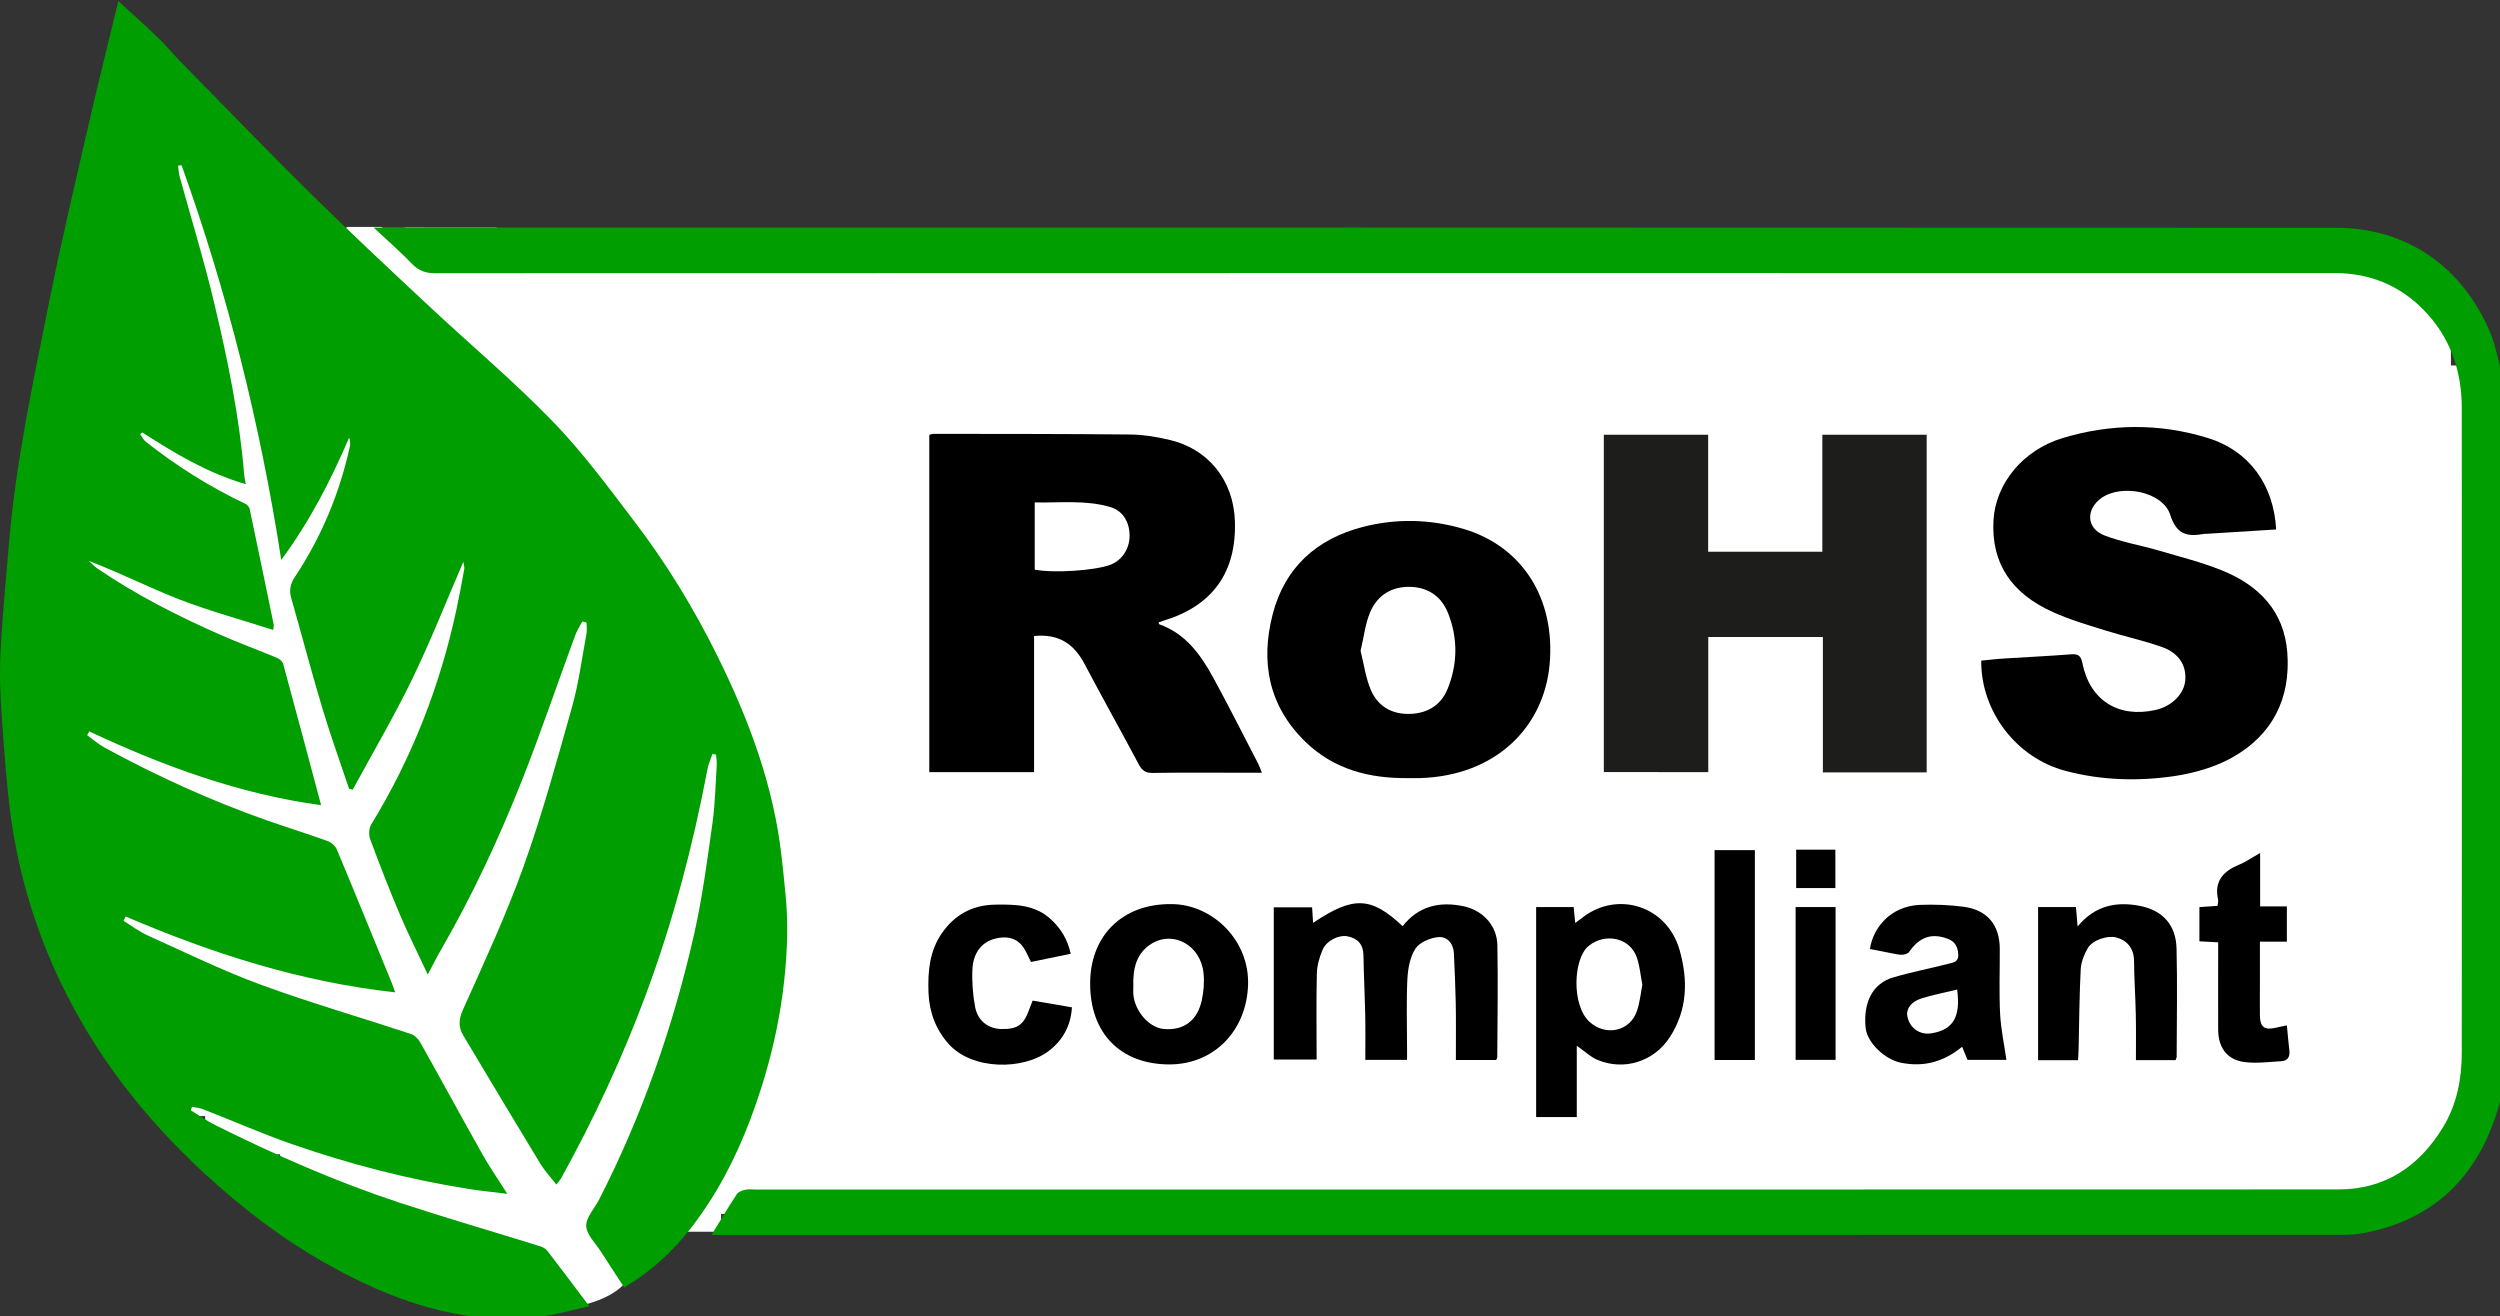 <?xml version="1.0" encoding="UTF-8" standalone="no"?>
<!-- Created with Inkscape (http://www.inkscape.org/) -->

<svg
   width="600.003mm"
   height="315.856mm"
   viewBox="0 0 600.003 315.856"
   version="1.1"
   id="svg1"
   xml:space="preserve"
   xmlns:inkscape="http://www.inkscape.org/namespaces/inkscape"
   xmlns:sodipodi="http://sodipodi.sourceforge.net/DTD/sodipodi-0.dtd"
   xmlns="http://www.w3.org/2000/svg"
   xmlns:svg="http://www.w3.org/2000/svg"><rect x="0" y="0" width="600.003" height="315.856" fill="#333333" stroke="none"/><sodipodi:namedview
     id="namedview1"
     pagecolor="#505050"
     bordercolor="#ffffff"
     borderopacity="1"
     inkscape:showpageshadow="0"
     inkscape:pageopacity="0"
     inkscape:pagecheckerboard="1"
     inkscape:deskcolor="#505050"
     inkscape:document-units="mm" /><defs
     id="defs1" /><g
     inkscape:groupmode="layer"
     id="layer2"
     inkscape:label="Ebene 2"
     style="fill:#ffffff"><rect
       style="fill:#ffffff;stroke-width:0.1"
       id="rect10"
       width="547.783"
       height="176.467"
       x="45.692"
       y="91.385"
       ry="0.743" /><rect
       style="fill:#ffffff;stroke-width:0.1"
       id="rect11"
       width="539.379"
       height="15.756"
       x="52.52"
       y="87.708"
       ry="0.743" /><rect
       style="fill:#ffffff;stroke-width:0.1"
       id="rect12"
       width="441.692"
       height="28.886"
       x="111.342"
       y="61.973"
       ry="0.743" /><rect
       style="fill:#ffffff;stroke-width:0.1"
       id="rect13"
       width="23.109"
       height="41.491"
       x="96.637"
       y="54.621"
       ry="0.743" /><rect
       style="fill:#ffffff;stroke-width:0.1"
       id="rect14"
       width="43.066"
       height="20.483"
       x="545.156"
       y="73.003"
       ry="0.743" /><rect
       style="fill:#ffffff;stroke-width:0.1"
       id="rect15"
       width="38.865"
       height="14.18"
       x="542.005"
       y="62.499"
       ry="0.743" /><rect
       style="fill:#ffffff;stroke-width:0.1"
       id="rect16"
       width="61.973"
       height="7.878"
       x="532.552"
       y="257.873"
       ry="0.743" /><rect
       style="fill:#ffffff;stroke-width:0.1"
       id="rect17"
       width="503.666"
       height="23.109"
       x="67.225"
       y="265.225"
       ry="0.743" /><rect
       style="fill:#ffffff;stroke-width:0.1"
       id="rect18"
       width="25.735"
       height="27.836"
       x="557.761"
       y="256.297"
       ry="0.743" /><rect
       style="fill:#ffffff;stroke-width:0.1"
       id="rect19"
       width="10.504"
       height="17.857"
       x="577.719"
       y="256.822"
       ry="0.743" /><rect
       style="fill:#ffffff;stroke-width:0.1"
       id="rect20"
       width="24.882"
       height="21.354"
       x="148.177"
       y="274.258"
       ry="0.743" /><rect
       style="fill:#ffffff;stroke-width:0.1"
       id="rect21"
       width="10.584"
       height="8.356"
       x="167.117"
       y="282.985"
       ry="0.743" /><rect
       style="fill:#ffffff;stroke-width:0.1"
       id="rect22"
       width="12.255"
       height="17.269"
       x="89.872"
       y="54.684"
       ry="0.743" /><rect
       style="fill:#ffffff;stroke-width:0.1"
       id="rect23"
       width="9.224"
       height="5.679"
       x="82.85"
       y="54.457"
       ry="0.743" /><rect
       style="fill:#ffffff;stroke-width:0.1"
       id="rect25"
       width="1.838"
       height="2.462"
       x="88.759"
       y="59.151"
       ry="0.743" /><rect
       style="fill:#ffffff;stroke-width:0.1"
       id="rect26"
       width="21.533"
       height="54.752"
       x="37.289"
       y="34.663"
       ry="0.743" /><rect
       style="fill:#ffffff;stroke-width:0.1"
       id="rect27"
       width="25.997"
       height="25.866"
       x="29.674"
       y="99"
       ry="0.743" /><rect
       style="fill:#ffffff;stroke-width:0.1"
       id="rect28"
       width="38.34"
       height="29.149"
       x="18.513"
       y="128.28"
       ry="0.743" /><rect
       style="fill:#ffffff;stroke-width:0.1"
       id="rect29"
       width="34.269"
       height="22.715"
       x="18.119"
       y="172.79"
       ry="0.743" /><rect
       style="fill:#ffffff;stroke-width:0.1"
       id="rect30"
       width="24.816"
       height="15.756"
       x="25.866"
       y="214.675"
       ry="0.743" /><rect
       style="fill:#ffffff;stroke-width:0.1"
       id="rect31"
       width="31.512"
       height="16.15"
       x="49.237"
       y="260.893"
       ry="0.743" /><rect
       style="fill:#ffffff;stroke-width:0.1"
       id="rect32"
       width="42.41"
       height="8.666"
       x="93.223"
       y="285.84"
       ry="0.743" /><rect
       style="fill:#ffffff;stroke-width:0.1"
       id="rect33"
       width="40.44"
       height="20.089"
       x="107.534"
       y="287.153"
       ry="0.743" /><rect
       style="fill:#ffffff;stroke-width:0.1"
       id="rect34"
       width="14.205"
       height="1.996"
       x="135.319"
       y="306.196"
       ry="0.743" /><path
       style="fill:#ffffff;stroke-width:0.1"
       id="path37"
       sodipodi:type="arc"
       sodipodi:cx="130.85193"
       sodipodi:cy="303.80502"
       sodipodi:rx="20.849466"
       sodipodi:ry="10.430365"
       sodipodi:start="4.3029365"
       sodipodi:end="4.3007467"
       sodipodi:arc-type="arc"
       d="m 122.552,294.237 a 20.849,10.43 0 0 1 27.422,5.411 20.849,10.43 0 0 1 -10.8,13.721 20.849,10.43 0 0 1 -27.434,-5.396 20.849,10.43 0 0 1 10.77,-13.727"
       sodipodi:open="true" /></g><g
     inkscape:label="Ebene 1"
     inkscape:groupmode="layer"
     id="layer1"
     transform="translate(191.561,-33.7)"><g
       id="g22"
       transform="matrix(0.265,0,0,0.265,-191.554,-33.792)">&#10;	<path
   class="st0"
   d="m 1200,536 c 0,39.3 0,78.7 0,118 C 800,654 400,654 0,654 0,436 0,218 0,0 c 400,0 800,0 1200,0 0,65.3 0,130.7 0,196 -0.4,-0.4 -1,-0.8 -1.2,-1.3 -1.7,-6 -2.7,-12.3 -5.1,-18 -13,-31.5 -39.5,-50.4 -73.6,-50.4 -309,-0.2 -618,-0.1 -927,-0.1 -1.9,0 -3.8,0 -7.1,0 6.8,6.4 12.8,11.6 18.2,17.2 3.1,3.3 6.3,4.5 10.9,4.5 301.5,-0.1 603,-0.1 904.5,-0.1 16.5,0 30.8,5.9 42.3,17.6 12.5,12.8 18,28.7 18.1,46.5 0.1,102.3 0.1,204.7 0,307 0,12.6 -2.3,24.7 -9,35.7 -11.4,18.6 -27.5,29.5 -49.7,29.5 -251.2,0.1 -502.3,0.1 -753.5,0.1 -1.7,0 -3.4,-0.3 -5,0.1 -1.5,0.3 -3.3,1 -4.1,2.2 -4,6.2 -7.8,12.6 -12,19.4 2.2,0 4.1,0 6,0 257.3,0 514.7,0 772,-0.1 4.2,0 8.5,-0.7 12.7,-1.7 29.6,-7 48.6,-25.5 58.3,-54 1.7,-4.7 2.9,-9.4 4.3,-14.1 z M 285.2,313.7 c 0.7,0.2 1.3,0.4 2,0.6 0,1.8 0.3,3.6 0,5.3 -2.2,11.7 -3.7,23.5 -6.9,34.9 -7.1,25.4 -14.1,51 -23,75.8 -8.3,23.2 -18.7,45.6 -28.8,68 -2.1,4.7 -2.4,8.3 0.1,12.4 12.2,20.4 24.4,40.9 36.8,61.2 2.1,3.4 4.9,6.4 7.6,9.8 1,-1.4 1.7,-2.1 2.2,-2.9 15.7,-28.3 29.3,-57.6 40.5,-87.9 12.9,-34.8 22.3,-70.5 29.2,-106.9 0.5,-2.5 1.6,-4.8 2.4,-7.3 0.6,0.1 1.1,0.2 1.7,0.3 0.1,1.6 0.5,3.1 0.4,4.7 -0.6,9.2 -0.7,18.5 -2,27.7 -2.5,17.6 -4.8,35.4 -8.7,52.7 -9.9,44 -24.7,86.5 -45.3,126.7 -2.2,4.3 -6.3,8.5 -6.2,12.7 0.1,4.2 4.5,8.2 7,12.2 3.6,5.6 7.3,11.2 11,17 12.9,-7.6 23.2,-17.1 31.9,-28.4 12.2,-15.7 21.2,-33 28.2,-51.6 10.7,-28.4 17,-57.7 17.5,-88.1 0.2,-12.2 -1.3,-24.5 -2.6,-36.6 -3.7,-34 -15.6,-65.5 -30.6,-95.9 C 338.4,307.5 325.3,286 310,266 297.6,249.7 285.3,233 271.1,218.4 252.4,199.1 231.8,181.8 212.1,163.4 193.1,145.6 174,127.8 155.4,109.5 134.4,88.8 114,67.6 93.3,46.5 89.9,43.1 86.9,39.3 83.5,36 77.2,30 70.7,24.1 64.4,18.4 c 0.3,-0.6 0,-0.2 -0.1,0.2 -4.8,20.1 -9.8,40.1 -14.5,60.2 -6.3,27.5 -12.8,54.9 -18.4,82.5 -7.5,37.7 -15.7,75.2 -19,113.6 -1.5,18 -3.3,36 -4.2,54 -0.5,11.1 0.1,22.3 0.9,33.4 1.1,15.5 2.2,31.1 4.5,46.5 3.9,26.6 11.6,52.2 23.2,76.4 16.7,35 40,65 68.5,91.2 17.7,16.4 36.7,30.9 57.7,42.8 31.4,17.8 64.3,29.7 101.2,25.7 8,-0.9 15.9,-3.3 24.5,-5.1 -7.2,-9.6 -13.6,-18.1 -20,-26.4 -0.8,-1 -2.2,-1.8 -3.5,-2.2 -22.3,-6.9 -44.8,-13.5 -67,-20.8 -30.1,-9.9 -59,-22.6 -87.3,-36.7 -4.1,-2.1 -8,-4.8 -11.9,-7.2 0.2,-0.5 0.4,-1.1 0.6,-1.6 1.7,0.4 3.5,0.5 5.1,1.1 14.2,5.5 28.1,11.7 42.5,16.7 27.3,9.5 55.2,16.7 83.8,21.3 5.7,0.9 11.5,1.5 18.6,2.4 -4.5,-7.2 -8.5,-12.9 -11.9,-18.9 -9.9,-17.6 -19.5,-35.4 -29.4,-53 -1,-1.7 -2.7,-3.6 -4.4,-4.2 -23.8,-7.9 -47.9,-14.8 -71.4,-23.4 -18.3,-6.7 -35.9,-15.4 -53.7,-23.4 -4.1,-1.9 -7.8,-4.7 -11.7,-7 0.3,-0.7 0.6,-1.4 1,-2.1 41.1,17.5 83.2,31.2 128.4,36.1 -0.7,-1.9 -1.1,-3 -1.5,-4.2 -8.7,-21.3 -17.4,-42.5 -26.2,-63.7 -0.7,-1.7 -2.5,-3.4 -4.3,-4.1 -9.6,-3.5 -19.4,-6.5 -29,-9.9 -26.8,-9.4 -52.5,-21.1 -77.4,-34.7 -2.9,-1.6 -5.5,-3.9 -8.3,-5.9 0.3,-0.6 0.6,-1.2 1,-1.8 35.2,16.4 71.3,29.8 110.4,35.1 -6.2,-23.1 -12,-45.3 -18.1,-67.3 -0.3,-1.1 -1.8,-2.3 -3,-2.8 -8.8,-3.7 -17.9,-7 -26.6,-10.8 -20.5,-9 -40.5,-19.1 -59,-31.8 -1.4,-1 -2.5,-2.3 -3.8,-3.4 14.8,5.6 28.6,12.7 43.1,18.4 14.5,5.6 29.5,9.7 44.6,14.5 0.2,-1.8 0.3,-2.1 0.3,-2.4 -3.8,-18.4 -7.6,-36.8 -11.5,-55.1 -0.2,-0.9 -1.1,-2.1 -2,-2.5 -17,-8 -32.8,-17.9 -47.5,-29.6 -1.1,-0.9 -1.8,-2.4 -2.7,-3.6 0.3,-0.3 0.7,-0.6 1,-0.8 15.4,9.9 31,19.3 49.3,24.7 -0.4,-1.9 -0.7,-3 -0.8,-4.1 -2.3,-27.9 -7.9,-55.2 -14.4,-82.3 -4.8,-20.2 -11,-40.1 -16.5,-60.2 -0.4,-1.6 -0.5,-3.4 -0.7,-5 0.5,-0.1 1.1,-0.1 1.6,-0.2 21.8,60.8 37.4,123.2 47.5,187.9 13.7,-18.5 23.6,-38 32.3,-58.3 0.5,1.7 0.6,3.1 0.3,4.5 -4.9,22.2 -13.5,42.8 -26.1,61.7 -2.2,3.4 -2.8,6.4 -1.7,10.2 5,17.3 9.5,34.7 14.7,51.9 3.9,13 8.5,25.8 12.8,38.7 0.6,0.2 1.2,0.3 1.8,0.5 9.5,-17.6 19.7,-34.8 28.4,-52.8 8.7,-17.9 16,-36.4 24.3,-55.7 0.3,1.8 0.6,2.6 0.5,3.3 -1.2,6.6 -2.4,13.2 -3.8,19.8 -7.9,36.2 -21.2,70.3 -40.6,102 -1.1,1.8 -1.2,4.9 -0.5,6.9 4.5,12.1 9.2,24.1 14.2,36 4,9.4 8.6,18.5 13.2,28.5 2.4,-4.4 4.3,-8.3 6.4,-12 14.9,-25.9 27.5,-52.9 38.5,-80.6 9,-22.7 16.9,-45.9 25.3,-68.9 0.7,-2.6 2.1,-4.7 3.2,-6.9 z m 215.1,6.9 c 11.9,-1.2 19.1,4 24.1,13.4 8.5,16 17.4,31.9 25.9,47.9 1.5,2.9 3.3,4 6.6,3.9 12.5,-0.2 25,-0.1 37.5,-0.1 4.6,0 9.2,0 14.4,0 -0.8,-1.9 -1.2,-3.1 -1.7,-4.3 -7.1,-13.7 -14.1,-27.6 -21.5,-41.2 -6,-10.9 -13.2,-20.9 -25.7,-25.3 -0.1,0 -0.1,-0.5 -0.2,-0.9 0.8,-0.3 1.6,-0.6 2.3,-0.9 23.3,-7 34.7,-22.9 34,-47.2 -0.6,-19.7 -12.7,-34.8 -31.7,-39 -6,-1.3 -12.2,-2.3 -18.3,-2.4 -31.1,-0.3 -62.3,-0.3 -93.4,-0.3 -0.6,0 -1.3,0.3 -2.1,0.5 0,53.5 0,106.9 0,160.6 16.6,0 33,0 49.9,0 -0.1,-21.6 -0.1,-43 -0.1,-64.7 z m 271.2,64.7 c 16.8,0 33.1,0 49.7,0 0,-21.7 0,-42.9 0,-64.3 18.3,0 36.2,0 54.6,0 0,21.7 0,42.9 0,64.5 16.7,0 33,0 49.4,0 0,-53.8 0,-107.3 0,-160.7 -16.7,0 -32.9,0 -49.7,0 0,18.8 0,37.2 0,55.7 -18.3,0 -36.1,0 -54.4,0 0,-18.7 0,-37.1 0,-55.7 -16.9,0 -33.2,0 -49.7,0 0.1,53.7 0.1,107 0.1,160.5 z m 320,-115.4 c -1.2,-21.4 -12.8,-37.5 -32.7,-43.6 -22.8,-7.1 -46.1,-6.9 -68.9,0 -19.2,5.8 -32,21.9 -33,39.2 -1.1,20 8.1,34.6 28.4,43.7 8,3.6 16.5,6.1 24.9,8.7 8.9,2.8 18,4.8 26.8,7.9 8.1,2.9 11.7,8.7 11.2,15.8 -0.5,6.6 -6.4,12.5 -14.2,14.2 -17.7,3.9 -31.2,-4.7 -34.8,-22.3 -0.7,-3.7 -2.1,-4.4 -5.6,-4.2 -10.6,0.9 -21.3,1.3 -31.9,2 -3.6,0.2 -7.1,0.7 -10.6,1 -0.2,24.2 16.8,46.3 40.1,52.4 17.1,4.5 34.7,5 52.1,2.5 9.4,-1.4 19.1,-4.2 27.3,-8.8 19.2,-10.7 28,-28.1 26.3,-50 -1.5,-19.8 -13.6,-32.1 -31.2,-39.1 -9.7,-3.9 -19.9,-6.5 -30,-9.4 -8.6,-2.5 -17.6,-4 -25.9,-7.2 -8.5,-3.3 -9,-12.3 -1.6,-17.7 9.6,-7 29.3,-3.2 32.9,7.9 3.1,9.7 8.4,10.4 16.2,9 0.5,-0.1 1,0 1.5,0 10.9,-0.6 21.8,-1.3 32.7,-2 z M 678.4,388.2 c 1.8,0 3.7,0 5.5,0 36.1,-1.1 59,-24.2 61.7,-54.1 2.9,-31.2 -12.9,-56.2 -41,-64.5 -15.8,-4.7 -32,-5.1 -47.9,-1 -22,5.7 -37.2,19.4 -42.9,41.6 -5.9,22.7 -1.9,43.7 15.6,60.7 13.6,13.3 30.6,17.5 49,17.3 z m -2.7,70.5 c -15.1,-14.1 -23.5,-14.4 -42.6,-1.5 -0.2,-2.6 -0.3,-4.9 -0.5,-7.4 -6.3,0 -12.3,0 -18.2,0 0,24.5 0,48.5 0,72.5 7,0 13.5,0 20.4,0 0,-13.9 -0.2,-27.4 0.1,-40.9 0.1,-3.8 1.2,-7.9 2.8,-11.4 1.9,-4.4 7.8,-7.2 12,-6.4 4.7,0.9 7.4,3.7 7.5,8.9 0.2,9.3 0.7,18.5 0.8,27.8 0.1,7.3 0,14.5 0,22.1 6.8,0 13.1,0 19.9,0 0,-2.1 0,-3.9 0,-5.6 0,-11 -0.4,-22 0.2,-33 0.2,-4.9 1.3,-10.5 3.9,-14.5 2,-3 6.9,-5.1 10.8,-5.4 4.1,-0.4 7.2,2.9 7.5,7.6 0.4,7.9 0.8,15.9 0.9,23.8 0.2,8.9 0,17.9 0,27.1 6.8,0 13.1,0 19.2,0 0.3,-0.6 0.5,-0.9 0.5,-1.1 0.1,-17.8 0.3,-35.6 0,-53.5 -0.2,-9.4 -6.9,-16.7 -16.2,-18.6 -11.4,-2.3 -21.5,0 -29,9.5 z m 63.6,-9.1 c 0,33.7 0,66.9 0,100 6.5,0 12.6,0 19.3,0 0,-11.4 0,-22.6 0,-34 3.7,2.6 6.5,5.3 9.9,6.7 12.6,5.3 26.8,0.8 34.4,-10.8 8.5,-13.1 8.8,-27.3 4.6,-41.7 -6.1,-21 -29.4,-27.8 -45.5,-15.7 -1.2,0.9 -2.5,1.9 -4.1,3.1 -0.3,-2.8 -0.5,-5.1 -0.7,-7.6 -6.1,0 -11.9,0 -17.9,0 z m 158.9,20 c 2.7,0.5 5.2,0.9 7.6,1.4 2.4,0.4 4.8,1.1 7.3,1.3 1.3,0.1 3.2,-0.4 3.9,-1.3 4.9,-7.1 10.8,-9.2 18.6,-6.1 3.3,1.3 4.6,3.8 4.8,7.4 0.2,3.8 -2.7,3.9 -4.9,4.5 -8.7,2.3 -17.6,3.9 -26.3,6.5 -9.7,2.9 -14.2,11.9 -13,24 0.7,7.1 9.1,15 16.6,16.6 10.9,2.3 20.5,-0.4 29.3,-7.6 0.9,2.3 1.8,4.4 2.6,6.3 6.6,0 13,0 18.5,0 -1.1,-7.5 -2.6,-14.7 -3,-22 -0.5,-10.3 -0.1,-20.7 -0.1,-31 -0.1,-11.3 -6,-18.5 -17.3,-20 -6.9,-0.9 -13.9,-1.2 -20.8,-0.9 -14,0.5 -22.3,10.7 -23.8,20.9 z m -371.3,16.6 c 0,23.6 14.5,38.3 37.7,38.3 21.4,0 36.7,-16.1 37.5,-37.7 0.8,-21.2 -16.7,-38.3 -36,-38.6 -24.5,-0.4 -39.3,15.9 -39.2,38 z m 451.3,-36.6 c 0,24.5 0,48.6 0,72.9 6.4,0 12.5,0 19,0 0.1,-1.9 0.2,-3.7 0.2,-5.5 0.3,-12.6 0.4,-25.2 1,-37.8 0.2,-3.4 1.6,-7 3.4,-10 2.3,-4 9.5,-6.1 13.5,-5.1 5,1.3 8.5,5 8.5,11.1 0.1,8.6 0.7,17.2 0.8,25.8 0.1,7.1 0,14.2 0,21.5 6.7,0 12.8,0 18.9,0 0.2,-0.7 0.5,-1.2 0.5,-1.6 0,-17.1 0.4,-34.3 0,-51.4 -0.3,-11.2 -6.5,-18.2 -17.5,-20.3 -11.1,-2.2 -21.4,-0.2 -29.6,9.8 -0.3,-3.7 -0.5,-6.4 -0.8,-9.3 -5.9,-0.1 -11.7,-0.1 -17.9,-0.1 z m -460.5,22.3 c -1.5,-6.9 -4.6,-11.9 -9.2,-16.2 -7.8,-7.3 -17.3,-7.4 -27,-7.2 -10.7,0.2 -19.1,4.7 -25.1,13.5 -6,8.6 -6.8,18.4 -6.4,28.4 0.3,9.2 3.4,17.4 9.5,24.3 11.2,12.6 35.7,12.7 47.9,3.3 6.4,-5 10.3,-11.8 10.8,-20.6 -6.5,-1.1 -12.6,-2.2 -18.7,-3.2 -0.7,1.8 -1.2,3 -1.6,4.2 -2.7,7.5 -5.7,9.6 -13.7,9.3 -5.9,-0.2 -10.9,-4 -12.1,-10.5 -1.1,-6 -1.6,-12.2 -1.3,-18.3 0.4,-6.7 3.7,-12.4 10.6,-14.2 5.1,-1.4 10.4,-0.8 13.8,4.2 1.4,2.1 2.4,4.5 3.5,6.8 6.4,-1.2 12.6,-2.5 19,-3.8 z m 566.3,-48 c -4,2.3 -6.8,4.3 -10,5.6 -7.5,3.1 -12,7.8 -10,16.6 0.2,0.9 -0.2,1.9 -0.3,3 -3,0.2 -5.7,0.4 -8.6,0.6 0,5.6 0,10.8 0,16.3 3,0.2 5.8,0.3 8.9,0.5 0,2.1 0,3.9 0,5.7 0,12 0,24 0,36 0,8.4 4.2,14.2 12.3,15.3 5.7,0.8 11.7,0 17.6,-0.4 3,-0.2 4.3,-2 3.9,-5.1 -0.5,-3.9 -0.8,-7.9 -1.2,-12 -1.9,0.4 -3.7,0.7 -5.4,1.1 -5.3,1.2 -7.4,-0.4 -7.5,-5.8 -0.1,-5.2 0,-10.3 0,-15.5 0,-6.4 0,-12.8 0,-19.7 4.7,0 8.6,0 12.8,0 0,-5.7 0,-10.9 0,-16.8 -4.3,0 -8.3,0 -12.7,0 0.2,-8.5 0.2,-16.4 0.2,-25.4 z m -240.6,98.5 c 0,-33.7 0,-66.9 0,-99.9 -6.7,0 -12.9,0 -19.2,0 0,33.5 0,66.5 0,99.9 6.5,0 12.8,0 19.2,0 z m 19.4,-72.7 c 0,24.5 0,48.6 0,72.7 6.5,0 12.7,0 19,0 0,-24.4 0,-48.4 0,-72.7 -6.3,0 -12.4,0 -19,0 z m 0.3,-27.4 c 0,6.3 0,12.4 0,18.3 6.7,0 12.7,0 18.7,0 0,-6.3 0,-12.2 0,-18.3 -6.5,0 -12.6,0 -18.7,0 z"
   id="path1" />&#10;	<g
   id="g17">&#10;		<path
   class="st1"
   d="m 2267.7,1240.5 c -2.6,8.9 -5,17.9 -8,26.6 -18.5,54.1 -54.6,89.5 -111,102.7 -7.9,1.8 -16.1,3.2 -24.1,3.2 -489.6,0.1 -979.1,0.1 -1468.7,0.1 -3.7,0 -7.4,0 -11.5,0 7.9,-12.9 15.1,-25.1 22.8,-36.8 1.4,-2.2 4.9,-3.5 7.7,-4.1 3,-0.7 6.3,-0.2 9.5,-0.2 477.8,0 955.7,0.1 1433.5,-0.1 42.1,0 72.9,-20.8 94.5,-56.1 12.7,-20.8 17.1,-43.9 17.1,-67.8 0.1,-194.7 0.1,-389.4 0,-584 0,-33.8 -10.6,-64.1 -34.4,-88.5 C 2173.3,513.1 2146,502 2114.6,502 1541,501.9 967.4,501.9 393.8,502.1 c -8.7,0 -14.7,-2.3 -20.7,-8.5 -10.4,-10.8 -21.8,-20.7 -34.7,-32.8 6.3,0 9.9,0 13.6,0 587.9,0 1175.7,-0.1 1763.6,0.2 64.9,0 115.3,36 140.1,96 4.5,10.9 6.4,22.8 9.7,34.2 0.3,0.9 1.5,1.6 2.3,2.4 0,215.7 0,431.3 0,646.9 z"
   id="path2" />&#10;		<path
   class="st1"
   d="m 527.4,817.5 c -2.2,4.2 -4.9,8.2 -6.5,12.6 -16.1,43.7 -31,87.8 -48.1,131.1 -20.9,52.7 -44.8,104.1 -73.2,153.3 -4.1,7 -7.7,14.3 -12.2,22.8 -8.8,-18.9 -17.6,-36.3 -25.2,-54.2 -9.6,-22.6 -18.5,-45.5 -27,-68.5 -1.4,-3.8 -1.1,-9.7 0.9,-13.1 36.9,-60.3 62.2,-125.1 77.1,-194 2.7,-12.5 5,-25.1 7.3,-37.7 0.2,-1.3 -0.4,-2.8 -0.9,-6.3 -15.8,36.6 -29.7,72 -46.2,106 -16.6,34.2 -35.9,67 -54,100.4 -1.1,-0.3 -2.2,-0.6 -3.3,-0.9 -8.2,-24.5 -17,-48.8 -24.4,-73.6 -9.8,-32.8 -18.5,-65.9 -27.9,-98.8 -2.1,-7.3 -1,-13.1 3.3,-19.5 23.9,-36 40.3,-75.3 49.6,-117.5 0.6,-2.6 0.6,-5.4 -0.5,-8.6 -16.6,38.6 -35.5,75.6 -61.5,110.8 -19.1,-123.2 -48.8,-241.9 -90.3,-357.5 -1,0.1 -2,0.3 -3.1,0.4 0.4,3.2 0.5,6.5 1.3,9.6 10.5,38.2 22.2,76.1 31.3,114.5 12.3,51.6 23,103.5 27.3,156.6 0.2,2.1 0.8,4.2 1.4,7.8 -34.9,-10.2 -64.6,-28.1 -93.8,-46.9 -0.6,0.5 -1.3,1.1 -1.9,1.6 1.7,2.3 2.9,5.1 5.1,6.8 28,22.2 58,41 90.3,56.3 1.7,0.8 3.4,2.9 3.8,4.7 7.4,34.9 14.6,69.9 21.8,104.9 0.1,0.6 -0.1,1.2 -0.5,4.6 -28.7,-9.2 -57.3,-17 -84.9,-27.6 -27.5,-10.7 -53.9,-24.2 -82,-34.9 2.4,2.2 4.6,4.7 7.2,6.5 35.3,24.2 73.3,43.4 112.3,60.6 16.7,7.3 33.8,13.6 50.7,20.6 2.3,1 5.1,3.2 5.7,5.4 11.5,42 22.6,84.1 34.4,128.1 -74.4,-10.1 -143.1,-35.5 -210,-66.8 -0.6,1.1 -1.2,2.3 -1.9,3.4 5.2,3.8 10.1,8.1 15.7,11.2 47.4,25.8 96.3,48.1 147.2,66 18.3,6.4 36.9,12.2 55.2,18.8 3.3,1.2 6.8,4.5 8.1,7.7 16.9,40.3 33.3,80.8 49.9,121.2 0.9,2.2 1.6,4.4 2.9,8 -86,-9.4 -166.1,-35.3 -244.2,-68.7 -0.6,1.3 -1.2,2.7 -1.8,4 7.4,4.5 14.4,9.9 22.3,13.4 33.9,15.3 67.4,31.7 102.3,44.5 44.7,16.4 90.6,29.6 135.9,44.6 3.3,1.1 6.6,4.7 8.4,7.9 18.8,33.5 37.1,67.3 56,100.8 6.4,11.5 14,22.3 22.6,36 -13.6,-1.7 -24.6,-2.8 -35.4,-4.5 -54.4,-8.7 -107.5,-22.4 -159.5,-40.5 -27.3,-9.5 -53.8,-21.2 -80.8,-31.7 -3.1,-1.2 -6.5,-1.4 -9.8,-2.1 -0.4,1 -0.8,2.1 -1.2,3.1 7.6,4.6 14.8,9.8 22.7,13.7 53.9,26.8 108.9,51 166.1,69.9 42.3,13.9 85,26.3 127.5,39.5 2.4,0.8 5.1,2.2 6.6,4.1 12.3,15.9 24.3,32 38.1,50.3 -16.2,3.5 -31.2,8 -46.6,9.7 -70.1,7.6 -132.7,-15 -192.5,-48.8 -40,-22.6 -76,-50.3 -109.8,-81.5 C 130.7,1267.2 86.2,1210.2 54.5,1143.6 32.5,1097.4 17.7,1048.8 10.3,998.2 6.3,969.1 4.1,939.5 2,910 0.5,888.9 -0.7,867.6 0.4,846.5 2.1,812.2 5.5,778 8.4,743.8 14.7,670.8 30.3,599.3 44.6,527.6 55.1,475 67.5,422.8 79.5,370.6 88.3,332.3 97.8,294.3 107,256.1 c 0.2,-0.8 0.7,-1.6 0.2,-0.4 11.9,10.9 24.3,22 36.3,33.5 6.6,6.3 12.3,13.5 18.7,20 39.3,40 78.2,80.4 118.1,119.8 35.3,34.8 71.6,68.7 107.9,102.6 37.3,34.9 76.6,67.9 112.2,104.6 27.1,27.9 50.4,59.6 74,90.6 29.1,38.1 54.1,79.1 75.3,122 28.6,57.8 51.1,117.8 58.2,182.5 2.5,23.2 5.5,46.5 5,69.7 -1.1,57.7 -13,113.5 -33.4,167.5 -13.3,35.3 -30.5,68.3 -53.6,98.2 -16.6,21.4 -36.1,39.5 -60.6,54 -7.1,-10.9 -14.1,-21.5 -21,-32.3 -4.9,-7.7 -13.1,-15.4 -13.4,-23.3 -0.3,-7.9 7.6,-16 11.7,-24.1 39.2,-76.6 67.3,-157.3 86.2,-241.1 7.4,-33 11.8,-66.7 16.5,-100.3 2.4,-17.4 2.7,-35.1 3.8,-52.6 0.2,-2.9 -0.4,-5.9 -0.7,-8.9 -1.1,-0.2 -2.1,-0.4 -3.2,-0.6 -1.5,4.6 -3.6,9.1 -4.5,13.8 -13.1,69.3 -31,137.2 -55.5,203.4 -21.4,57.7 -47.3,113.4 -77.1,167.2 -0.9,1.6 -2.2,3 -4.2,5.6 -5.1,-6.5 -10.4,-12.1 -14.4,-18.6 -23.5,-38.7 -46.8,-77.6 -70,-116.5 -4.6,-7.7 -4.1,-14.7 -0.1,-23.6 19.2,-42.8 39,-85.4 54.8,-129.5 16.9,-47.2 30.2,-95.8 43.8,-144.2 6.1,-21.7 9,-44.2 13.1,-66.4 0.6,-3.3 0.1,-6.7 0.1,-10.1 -1.3,-0.3 -2.5,-0.7 -3.8,-1.1 z"
   id="path3" />&#10;		<path
   d="m 936.5,830.7 c 0,41.2 0,81.9 0,123.3 -32.2,0 -63.3,0 -94.9,0 0,-102.2 0,-203.7 0,-305.5 1.6,-0.4 2.8,-0.9 4,-0.9 59.3,0.1 118.5,0 177.7,0.6 11.6,0.1 23.4,2 34.8,4.6 36.1,8.1 59.2,36.8 60.3,74.3 1.4,46.1 -20.4,76.3 -64.6,89.7 -1.5,0.5 -3,1.1 -4.5,1.6 0.2,0.7 0.2,1.5 0.4,1.6 23.8,8.4 37.5,27.3 48.9,48.1 14.1,25.8 27.3,52.2 40.9,78.3 1.1,2.2 1.9,4.5 3.3,8.1 -9.9,0 -18.6,0 -27.4,0 -23.8,0 -47.5,-0.2 -71.3,0.2 -6.3,0.1 -9.6,-1.9 -12.6,-7.4 -16.2,-30.5 -33.1,-60.6 -49.2,-91.1 -9.4,-18 -23.1,-27.8 -45.8,-25.5 z m 0.6,-60.1 c 17.4,3.3 53.8,0.9 68.2,-4.3 10.4,-3.8 17.5,-14.1 17.7,-25.8 0.2,-12.8 -6,-23.2 -17.4,-26.6 -22.5,-6.6 -45.5,-3.7 -68.5,-4.2 0,21.4 0,41.2 0,60.9 z"
   id="path4" />&#10;		<path
   class="st2"
   d="m 1452.5,953.9 c 0,-101.9 0,-203.3 0,-305.5 31.3,0 62.4,0 94.5,0 0,35.4 0,70.4 0,106 34.8,0 68.6,0 103.4,0 0,-35.2 0,-70.2 0,-106 32,0 62.8,0 94.5,0 0,101.7 0,203.5 0,305.8 -31.3,0 -62.2,0 -94,0 0,-41 0,-81.4 0,-122.6 -34.9,0 -68.9,0 -103.8,0 0,40.7 0,81.2 0,122.4 -31.7,-0.1 -62.6,-0.1 -94.6,-0.1 z"
   id="path5" />&#10;		<path
   d="m 2061.4,734.2 c -20.8,1.3 -41.5,2.6 -62.3,3.9 -0.9,0.1 -1.9,-0.1 -2.8,0.1 -14.9,2.6 -24.9,1.3 -30.8,-17.2 -6.8,-21.2 -44.3,-28.4 -62.6,-15.1 -14.1,10.3 -13.3,27.4 3,33.7 15.8,6.1 32.9,8.9 49.2,13.7 19.1,5.6 38.6,10.5 57,17.9 33.4,13.4 56.5,36.7 59.4,74.4 3.2,41.7 -13.5,74.8 -50,95.2 -15.6,8.7 -34.1,14 -51.9,16.7 -33,4.9 -66.4,4 -99.1,-4.7 -44.3,-11.7 -76.6,-53.8 -76.2,-99.8 6.6,-0.6 13.4,-1.5 20.2,-1.9 20.2,-1.3 40.5,-2.2 60.7,-3.8 6.7,-0.5 9.3,0.9 10.7,7.9 6.7,33.7 32.5,50 66.2,42.5 14.8,-3.3 26,-14.5 27,-27 1.1,-13.5 -5.9,-24.7 -21.3,-30.1 -16.7,-5.9 -34.1,-9.6 -51,-14.9 -16,-5 -32.2,-9.7 -47.4,-16.6 -38.5,-17.2 -56.1,-45.1 -54,-83.1 1.8,-32.9 26.2,-63.6 62.7,-74.6 43.4,-13.1 87.7,-13.5 131.2,-0.1 37.7,11.6 59.9,42.3 62.1,82.9 z"
   id="path6" />&#10;		<path
   d="m 1275.5,959.4 c -35.1,0.4 -67.3,-7.7 -93.3,-32.9 -33.3,-32.4 -40.8,-72.2 -29.6,-115.5 10.9,-42.3 39.8,-68.3 81.7,-79.1 30.3,-7.8 61,-7.1 91.1,1.8 53.5,15.8 83.4,63.4 78,122.8 -5.2,56.8 -48.7,100.8 -117.4,102.9 -3.6,0.1 -7.1,0 -10.5,0 z m -43.3,-115.3 c 3,11.9 4.6,24.7 9.5,35.9 6.5,14.8 19.5,22 36.1,21.2 15.7,-0.7 27.5,-8.4 33.3,-22.8 9.1,-22.6 9.3,-45.9 0.3,-68.5 -5.8,-14.5 -17.3,-23.1 -33.6,-23.7 -17.4,-0.6 -30.4,7.5 -37,23.1 -4.4,10.5 -5.6,22.4 -8.6,34.8 z"
   id="path7" />&#10;		<path
   d="m 1270.3,1093.5 c 14.3,-18.2 33.3,-22.6 55,-18.1 17.7,3.7 30.5,17.6 30.8,35.4 0.6,33.9 0.1,67.8 -0.1,101.7 0,0.5 -0.5,1.1 -1,2.2 -11.6,0 -23.5,0 -36.5,0 0,-17.5 0.2,-34.5 -0.1,-51.5 -0.3,-15.1 -1,-30.2 -1.7,-45.3 -0.4,-8.9 -6.3,-15.3 -14.2,-14.5 -7.3,0.7 -16.8,4.7 -20.5,10.3 -5,7.6 -6.9,18.1 -7.4,27.5 -1,20.9 -0.3,41.8 -0.3,62.7 0,3.4 0,6.8 0,10.7 -12.9,0 -24.8,0 -37.8,0 0,-14.3 0.2,-28.1 -0.1,-42 -0.4,-17.6 -1.3,-35.3 -1.6,-52.9 -0.2,-9.8 -5.3,-15.2 -14.3,-17 -8,-1.6 -19.2,3.9 -22.7,12.2 -2.9,6.8 -5.1,14.4 -5.2,21.7 -0.6,25.6 -0.2,51.3 -0.2,77.7 -13.1,0 -25.5,0 -38.8,0 0,-45.6 0,-91.4 0,-137.9 11.2,0 22.7,0 34.7,0 0.3,4.7 0.6,9.3 0.9,14.1 36.5,-24.5 52.5,-23.9 81.1,3 z"
   id="path8" />&#10;		<path
   d="m 1391.2,1076.2 c 11.6,0 22.5,0 34,0 0.5,4.7 0.9,9 1.4,14.4 3,-2.3 5.4,-4.1 7.8,-5.8 30.7,-23 75,-10 86.6,29.9 7.9,27.4 7.4,54.5 -8.8,79.4 -14.3,22 -41.3,30.6 -65.4,20.5 -6.5,-2.7 -11.8,-8 -18.8,-12.8 0,21.7 0,42.9 0,64.6 -12.8,0 -24.4,0 -36.8,0 0,-63 0,-126.2 0,-190.2 z m 96.2,70.3 c -1.6,-8.2 -2.3,-16.4 -4.8,-24.1 -6,-18.6 -28.9,-23.3 -44,-10.9 -13.7,11.3 -15.6,53.4 0.9,68.6 14.7,13.5 37.2,8.7 43.2,-10.4 2.4,-7.4 3.2,-15.3 4.7,-23.2 z"
   id="path9" />&#10;		<path
   d="m 1693.5,1114.2 c 2.9,-19.5 18.7,-38.8 45.2,-40 13.2,-0.5 26.6,0 39.6,1.7 21.4,2.8 32.7,16.4 32.8,38 0.1,19.7 -0.7,39.3 0.3,58.9 0.7,13.9 3.7,27.6 5.7,41.8 -10.5,0 -22.6,0 -35.2,0 -1.5,-3.6 -3.1,-7.5 -4.9,-11.9 -16.7,13.7 -34.8,18.7 -55.7,14.4 -14.4,-3 -30.3,-18.1 -31.7,-31.5 -2.3,-23 6.3,-40.1 24.7,-45.6 16.4,-4.9 33.4,-8.1 50,-12.4 4.1,-1.1 9.6,-1.3 9.2,-8.5 -0.4,-6.7 -2.8,-11.6 -9.1,-14 -14.8,-5.8 -26,-1.9 -35.4,11.7 -1.2,1.8 -4.9,2.7 -7.3,2.6 -4.6,-0.3 -9.2,-1.6 -13.8,-2.4 -4.6,-1 -9.2,-1.8 -14.4,-2.8 z m 79,36.7 c -11.2,2.7 -22,4.8 -32.3,8 -9.9,3.1 -14.4,10.1 -12.6,17.2 2.5,10.2 11.4,16.1 21.8,14.4 19.4,-3.2 26.4,-14.7 23.1,-39.6 z"
   id="path10" />&#10;		<path
   d="m 987.3,1145.7 c -0.3,-42 27.9,-73.1 74.6,-72.2 36.7,0.7 69.9,33.1 68.4,73.5 -1.5,41.1 -30.7,71.7 -71.3,71.7 -44.2,-0.1 -71.7,-28.2 -71.7,-73 z m 39.1,2.5 c 0,1.2 -0.2,4.1 0,6.9 1.2,15.4 14.3,30.3 27.5,31.5 17.9,1.6 30.4,-7.3 34.5,-26 1.7,-7.9 2.4,-16.3 1.6,-24.3 -2.4,-25.4 -27.3,-39.4 -47.5,-26.7 -13.2,8.4 -16.7,22 -16.1,38.6 z"
   id="path11" />&#10;		<path
   d="m 1845.8,1076.2 c 11.8,0 22.8,0 34.3,0 0.5,5.5 0.9,10.7 1.5,17.6 15.6,-19.1 35.1,-22.8 56.3,-18.7 20.9,4.1 32.8,17.4 33.3,38.7 0.8,32.6 0.2,65.2 0.1,97.9 0,0.9 -0.5,1.7 -1,3.1 -11.5,0 -23.1,0 -35.9,0 0,-13.9 0.2,-27.4 -0.1,-40.9 -0.3,-16.4 -1.5,-32.8 -1.6,-49.1 -0.1,-11.6 -6.8,-18.7 -16.2,-21.1 -7.7,-2 -21.3,2.2 -25.7,9.7 -3.3,5.7 -6,12.6 -6.4,19.1 -1.2,24 -1.4,48 -1.9,72 -0.1,3.4 -0.3,6.8 -0.5,10.4 -12.5,0 -24.1,0 -36.2,0 0,-46.3 0,-92.1 0,-138.7 z"
   id="path12" />&#10;		<path
   d="m 969.7,1118.5 c -12.3,2.5 -24.1,4.9 -36,7.4 -2.2,-4.3 -4,-8.9 -6.7,-12.9 -6.4,-9.7 -16.5,-10.7 -26.2,-8.1 -13.1,3.5 -19.4,14.4 -20.1,27 -0.6,11.5 0.3,23.4 2.4,34.7 2.2,12.4 11.8,19.6 23,20 15.2,0.5 20.9,-3.4 26,-17.7 0.8,-2.3 1.8,-4.6 3.1,-8 11.6,2 23.2,4 35.6,6.1 -1,16.7 -8.3,29.7 -20.6,39.2 -23.2,18 -70,17.8 -91.2,-6.2 -11.6,-13.1 -17.4,-28.7 -18.1,-46.2 -0.7,-19.1 0.8,-37.7 12.2,-54.1 11.6,-16.6 27.5,-25.3 47.8,-25.7 18.4,-0.3 36.6,-0.2 51.3,13.7 8.7,8.2 14.6,17.7 17.5,30.8 z"
   id="path13" />&#10;		<path
   d="m 2046.9,1027.2 c 0,17.1 0,32.2 0,48.4 8.4,0 16.1,0 24.2,0 0,11.2 0,21.1 0,31.9 -8,0 -15.5,0 -24.4,0 0,13 0,25.2 0,37.4 0,9.8 -0.1,19.6 0,29.5 0.1,10.4 4.1,13.5 14.2,11.1 3.3,-0.8 6.6,-1.4 10.2,-2.2 0.8,8 1.4,15.5 2.3,22.9 0.7,5.9 -1.9,9.3 -7.5,9.6 -11.2,0.6 -22.6,2.2 -33.5,0.7 -15.5,-2.1 -23.4,-13.1 -23.5,-29.1 -0.1,-22.8 0,-45.6 0,-68.4 0,-3.4 0,-6.8 0,-10.9 -6,-0.3 -11.2,-0.6 -17,-0.9 0,-10.4 0,-20.4 0,-31 5.5,-0.4 10.7,-0.7 16.4,-1.1 0.2,-2.1 0.9,-4.1 0.5,-5.8 -3.7,-16.7 4.8,-25.6 19,-31.5 6.1,-2.4 11.5,-6.3 19.1,-10.6 z"
   id="path14" />&#10;		<path
   d="m 1589.3,1214.7 c -12.3,0 -24.2,0 -36.5,0 0,-63.5 0,-126.4 0,-190.1 11.9,0 23.8,0 36.5,0 0,62.8 0,125.9 0,190.1 z"
   id="path15" />&#10;		<path
   d="m 1626.2,1076.2 c 12.5,0 24.1,0 36.2,0 0,46.2 0,92 0,138.4 -11.9,0 -23.7,0 -36.2,0 0,-46 0,-91.7 0,-138.4 z"
   id="path16" />&#10;		<path
   d="m 1626.7,1024.2 c 11.7,0 23.2,0 35.5,0 0,11.5 0,22.8 0,34.8 -11.3,0 -22.8,0 -35.5,0 0,-11.1 0,-22.7 0,-34.8 z"
   id="path17" />&#10;	</g>&#10;	<path
   class="st0"
   d="m 500.6,289 c 0,-10.3 0,-20.8 0,-32 12.1,0.3 24.2,-1.3 36,2.2 6,1.8 9.3,7.2 9.2,14 -0.1,6.1 -3.8,11.6 -9.3,13.5 -7.7,2.8 -26.8,4.1 -35.9,2.3 z"
   id="path18" />&#10;	<path
   class="st0"
   d="m 655.7,327.6 c 1.5,-6.5 2.2,-12.8 4.5,-18.3 3.5,-8.2 10.3,-12.4 19.4,-12.1 8.6,0.3 14.7,4.8 17.7,12.4 4.7,11.9 4.6,24.2 -0.2,36 -3,7.6 -9.2,11.6 -17.5,12 -8.7,0.4 -15.5,-3.4 -19,-11.1 -2.5,-5.9 -3.3,-12.6 -4.9,-18.9 z"
   id="path19" />&#10;	<path
   class="st0"
   d="m 789.9,486.6 c -0.8,4.2 -1.2,8.3 -2.4,12.2 -3.1,10 -15,12.5 -22.7,5.5 -8.7,-8 -7.7,-30.1 -0.5,-36 7.9,-6.5 19.9,-4.1 23.1,5.7 1.3,4 1.6,8.3 2.5,12.6 z"
   id="path20" />&#10;	<path
   class="st0"
   d="m 939.7,488.9 c 1.7,13.1 -2,19.2 -12.2,20.8 -5.5,0.9 -10.1,-2.2 -11.5,-7.6 -0.9,-3.8 1.4,-7.4 6.6,-9.1 5.6,-1.6 11.2,-2.7 17.1,-4.1 z"
   id="path21" />&#10;	<path
   class="st0"
   d="m 547.5,487.5 c -0.3,-8.7 1.5,-15.9 8.5,-20.3 10.6,-6.7 23.7,0.7 25,14 0.4,4.2 0,8.6 -0.9,12.8 -2.2,9.8 -8.7,14.5 -18.1,13.7 -7,-0.6 -13.8,-8.5 -14.5,-16.6 -0.1,-1.5 0,-3 0,-3.6 z"
   id="path22" />&#10;</g><rect
       style="fill:#ffffff;stroke-width:0.1"
       id="rect24"
       width="2.101"
       height="0.427"
       x="-103.229"
       y="92.194"
       ry="0.213" /></g><style
     type="text/css"
     id="style1">&#10;	.st0{fill-rule:evenodd;clip-rule:evenodd;fill:#FFFFFF;}&#10;	.st1{fill-rule:evenodd;clip-rule:evenodd;fill:#003D6A;}&#10;	.st2{fill:#FFFFFF;}&#10;	.st3{fill:#154073;}&#10;	.st4{fill:none;stroke:#003D6A;stroke-width:0.5;stroke-linecap:round;stroke-linejoin:round;stroke-miterlimit:10;}&#10;</style><style
     type="text/css"
     id="style1-4">&#10;	.st0{display:none;fill:#FFFFFF;}&#10;	.st1{fill:#009E00;}&#10;	.st2{fill:#1D1D1B;}&#10;</style></svg>
